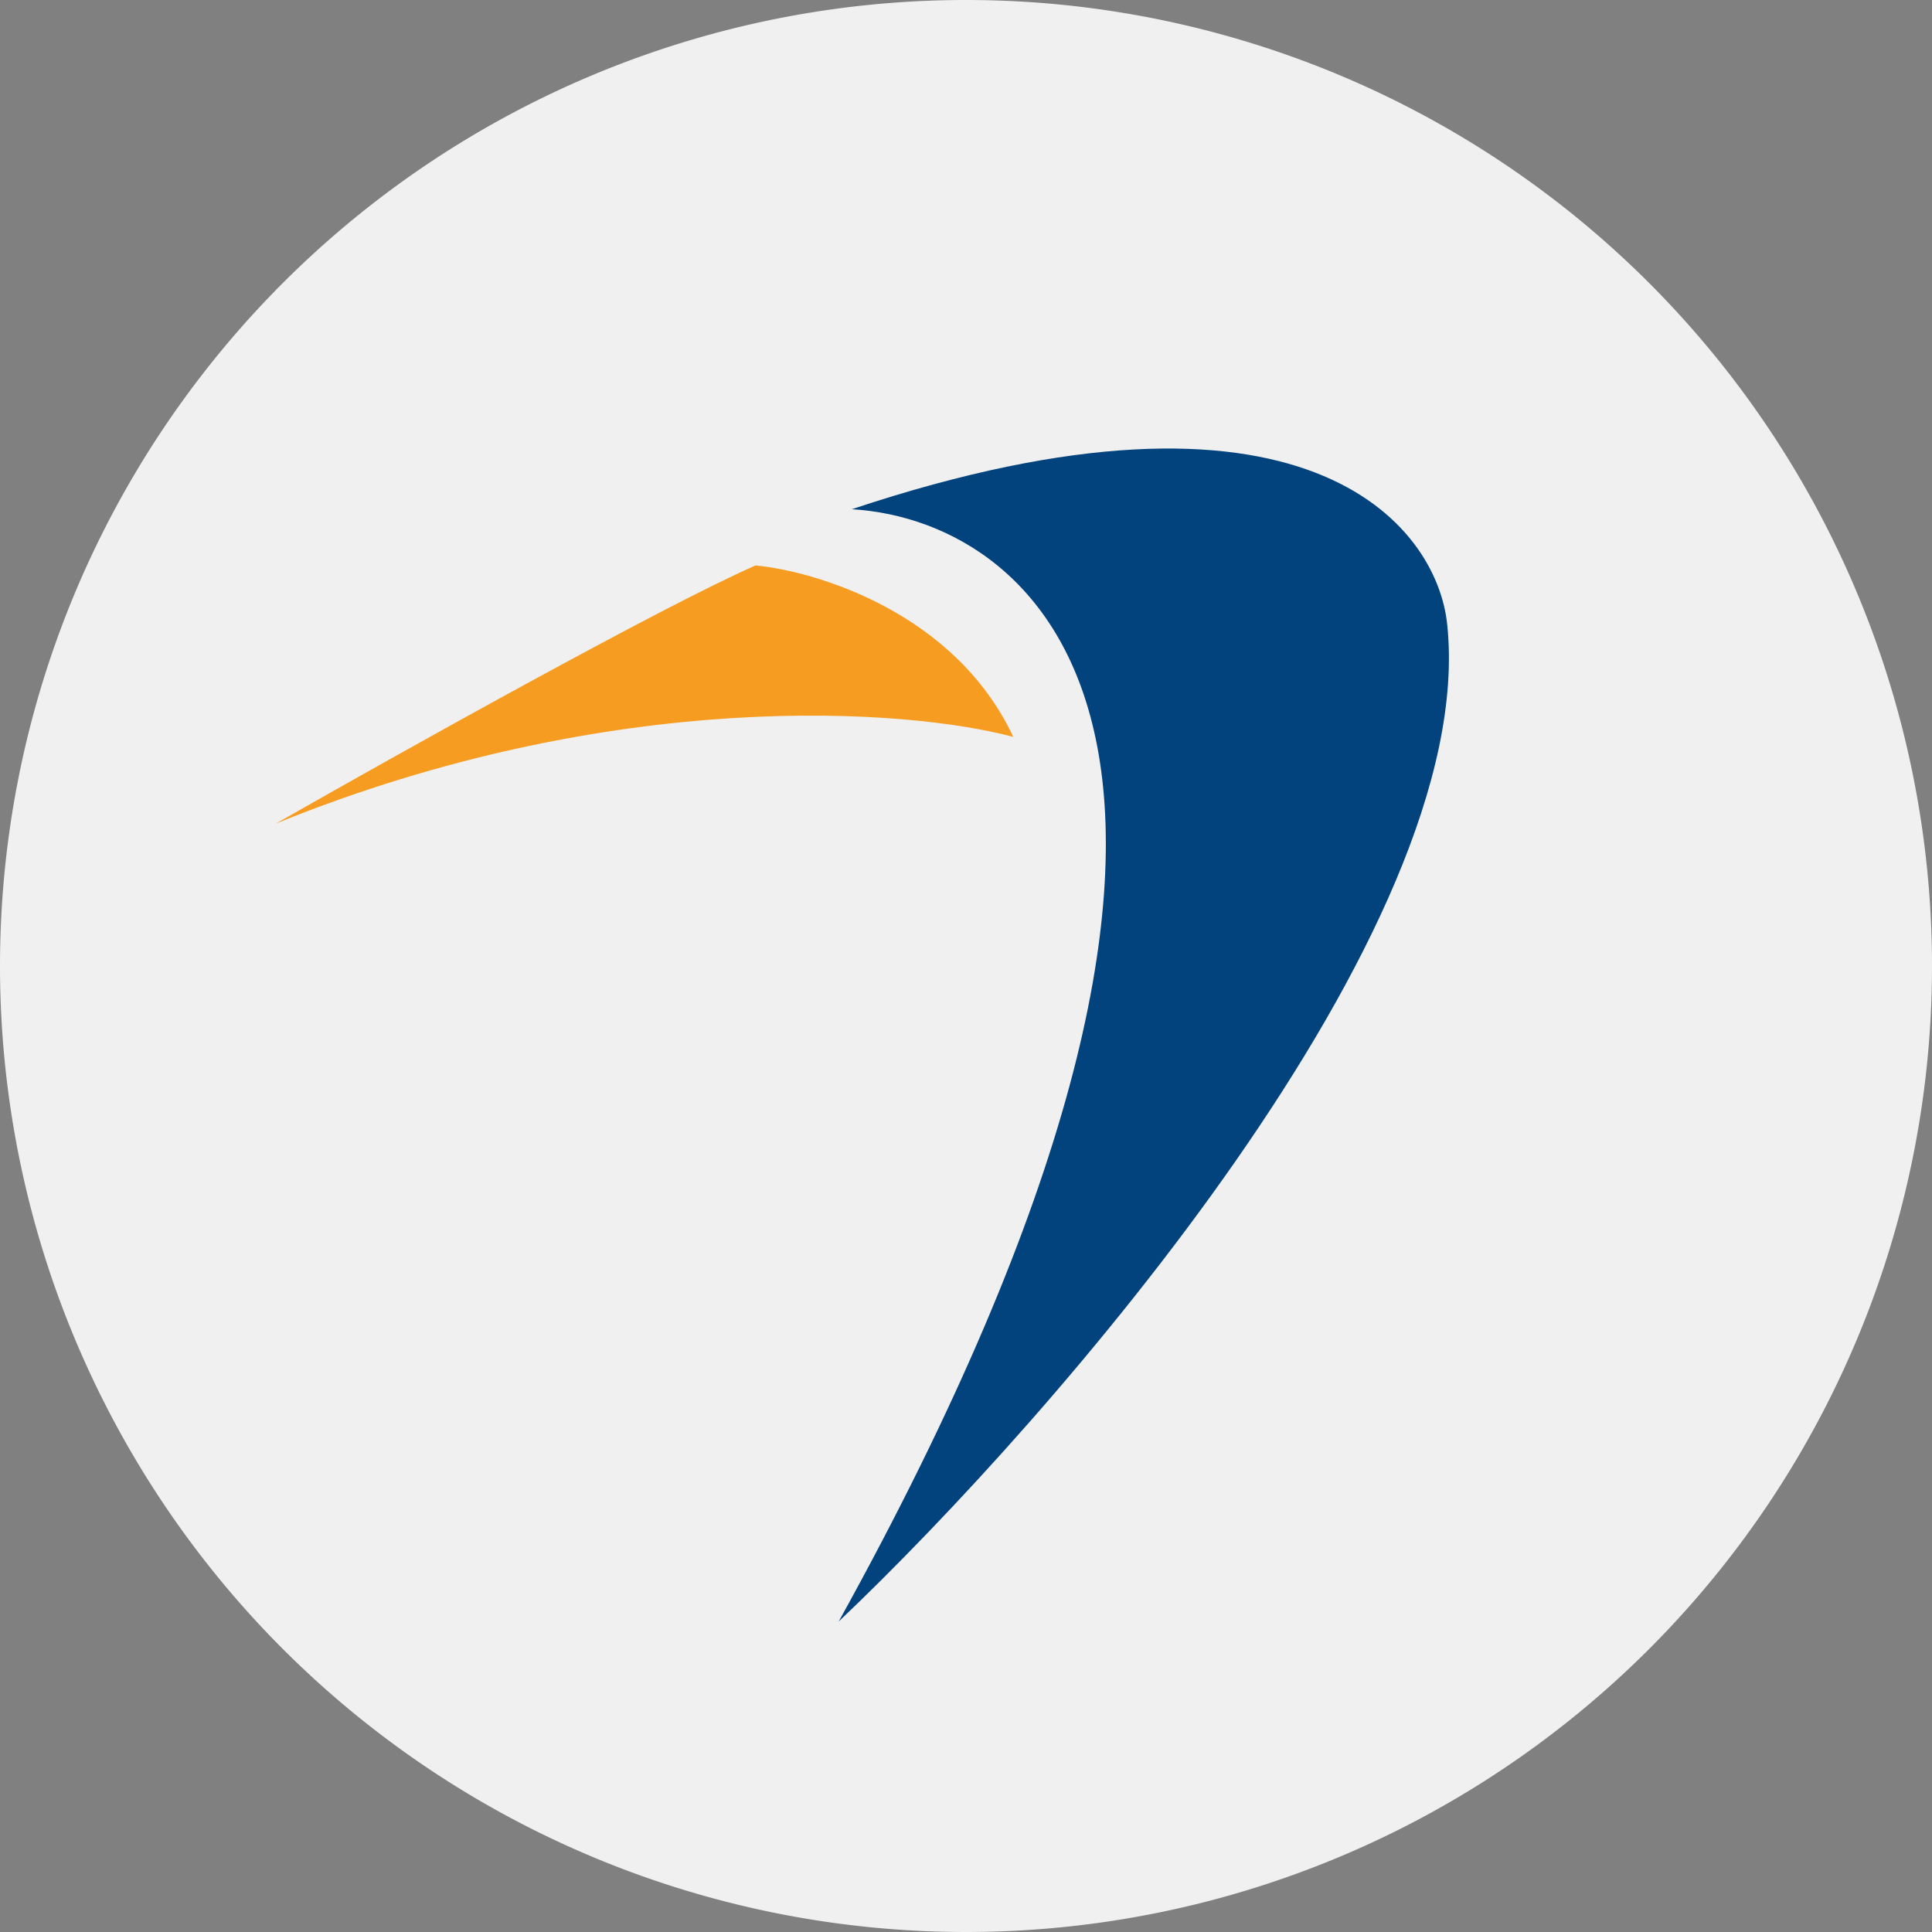 <svg width="56" height="56" xmlns="http://www.w3.org/2000/svg">
  <rect width="100%" height="100%" fill="#808080" stroke="none"/>
  <path fill="#F0F0F0" d="M0 28a28 28 0 1 1 56 0 28 28 0 0 1-56 0"/>
  <path fill="#F69C21" d="M21.9 16.39c-2.7 1.18-10.4 5.48-13.9 7.48 9.8-3.98 18.33-3.33 21.37-2.51-1.67-3.58-5.68-4.8-7.47-4.97"/>
  <path fill="#02437D" d="M41.95 18.12c.91 8.84-11.38 22.94-17.64 28.88 13.84-24.98 6.02-31.9.38-32.24 13.1-4.37 16.97.42 17.26 3.36"/>
</svg>
